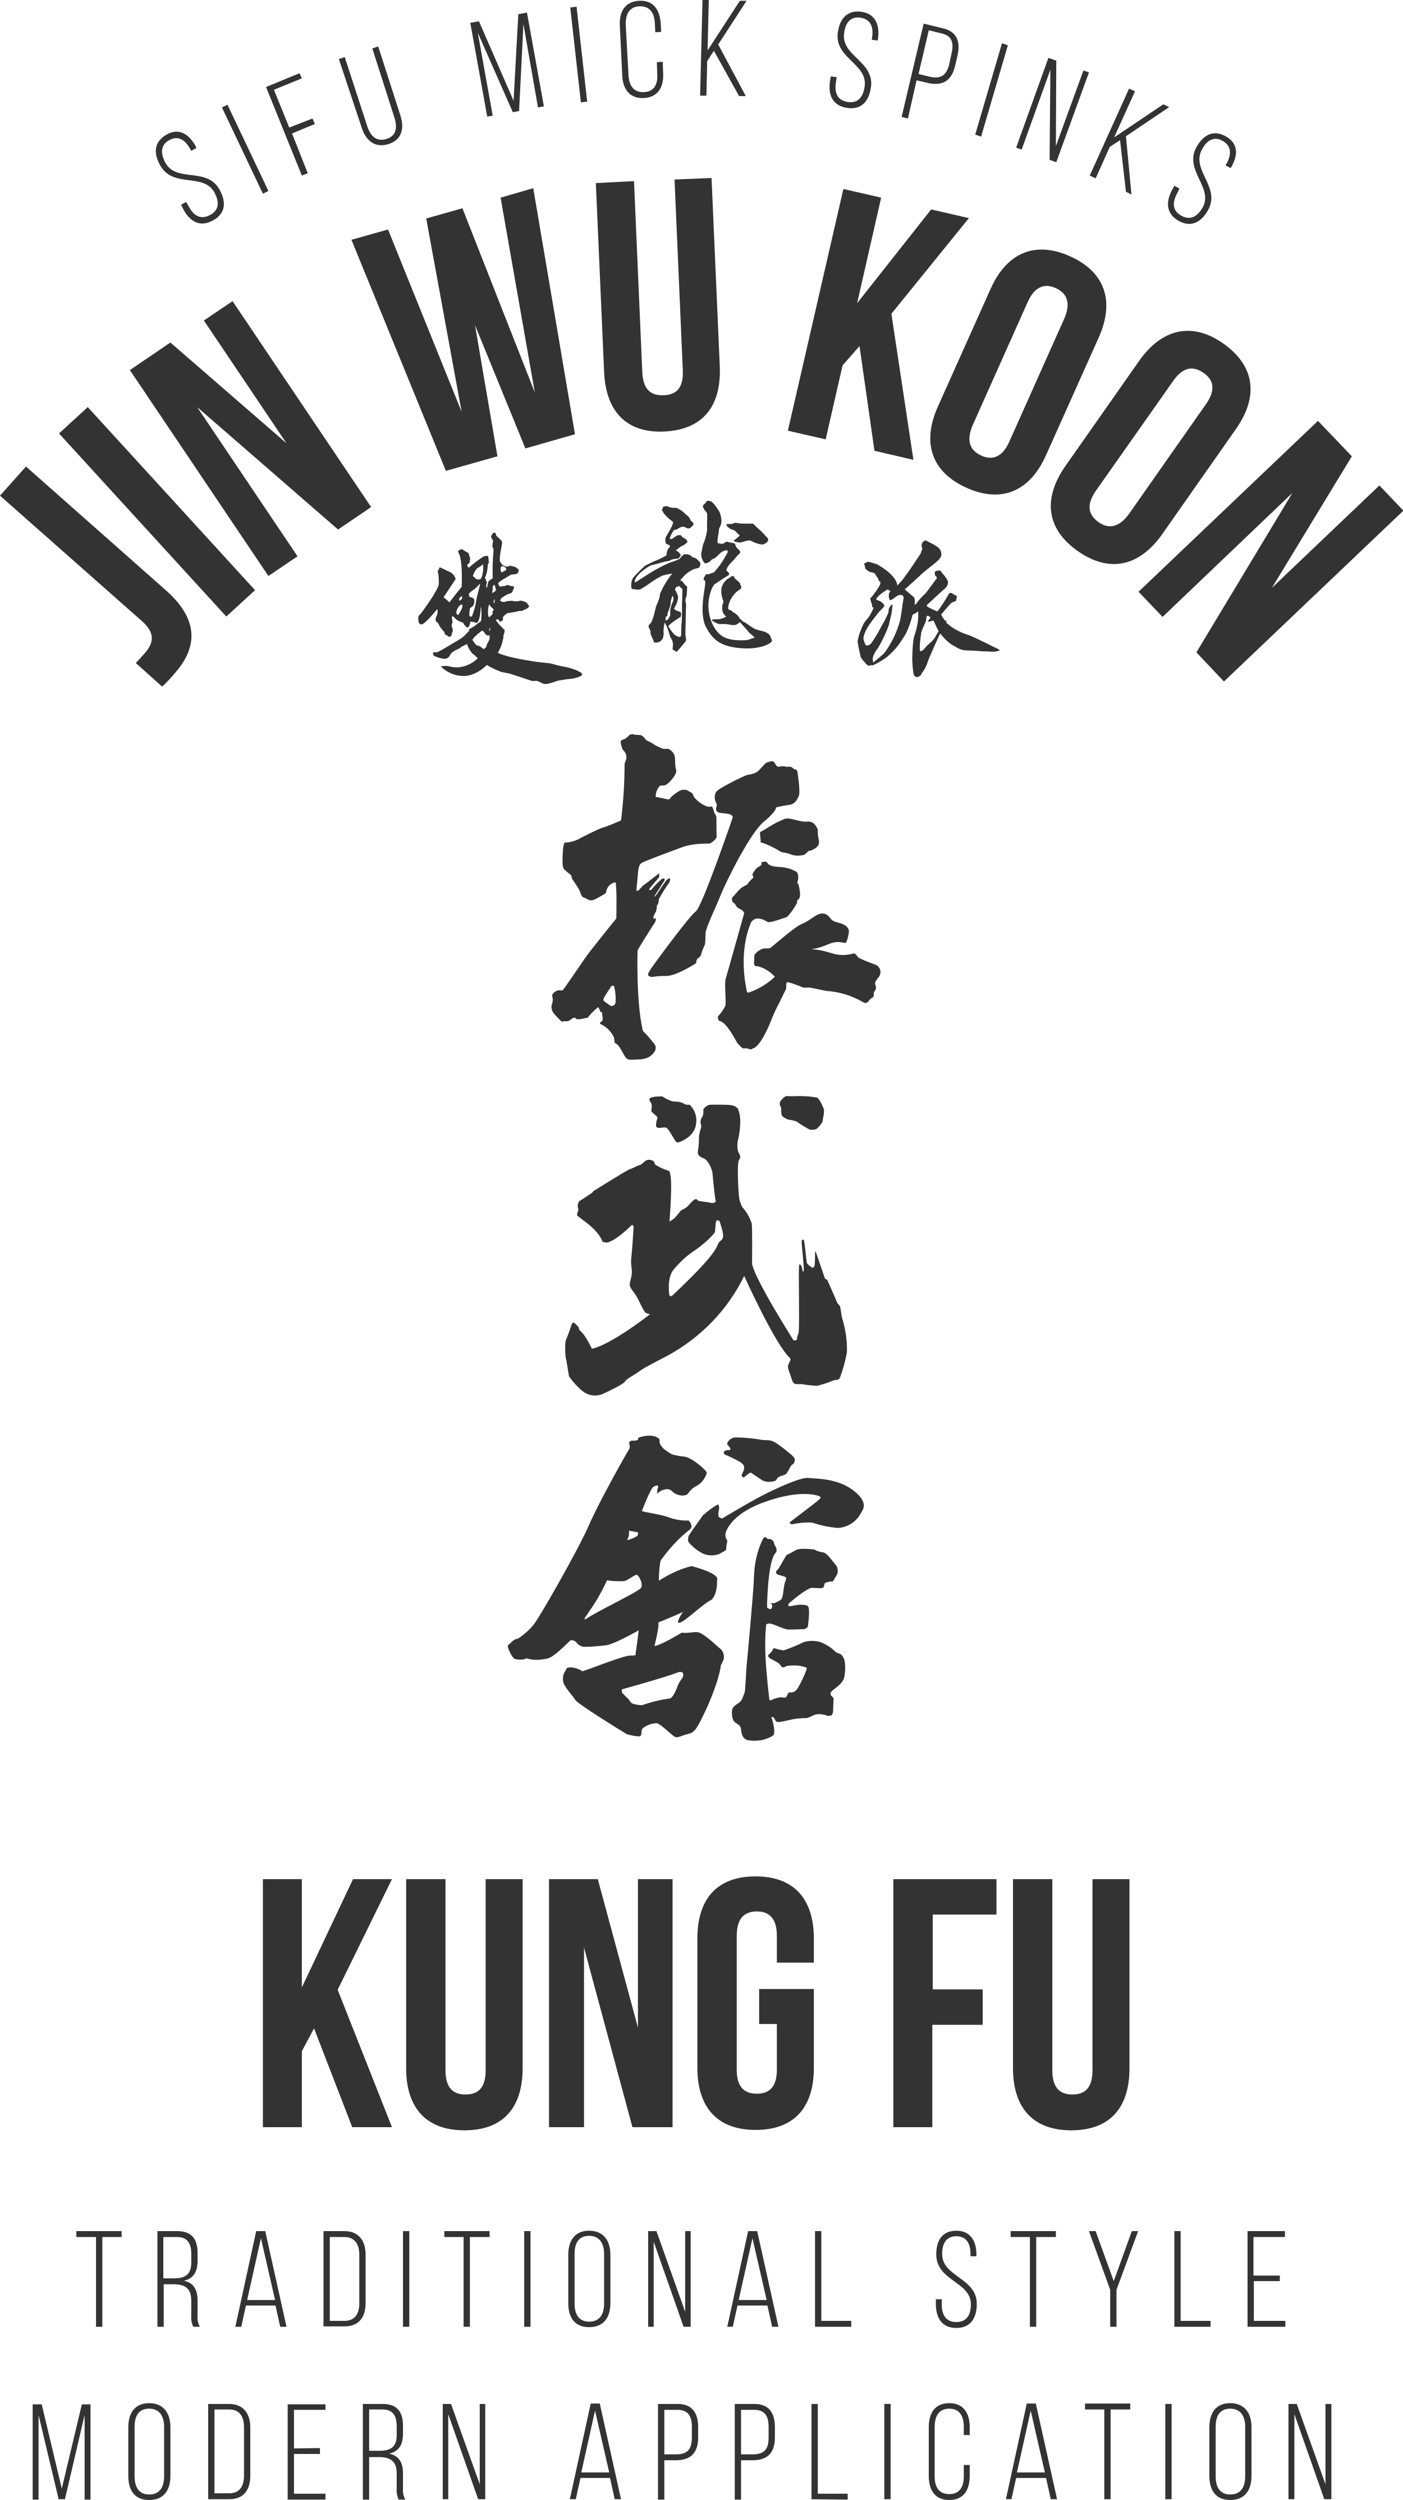<?xml version="1.0" encoding="utf-8"?>
<!-- Generator: Adobe Illustrator 23.0.4, SVG Export Plug-In . SVG Version: 6.00 Build 0)  -->
<svg version="1.1" id="Layer_1" xmlns="http://www.w3.org/2000/svg" xmlns:xlink="http://www.w3.org/1999/xlink" x="0px" y="0px"
	 viewBox="0 0 356.5 635" style="enable-background:new 0 0 356.5 635;" xml:space="preserve">
<style type="text/css">
	.st0{fill:#333333;}
</style>
<title>MS-t-shirt-back</title>
<g>
	<g id="FINAL_3">
		<path class="st0" d="M79.8,515.2l-3.1,5.8v19.3h-9.9v-63h9.9v27.5l13-27.5h9.9l-13.8,28.1l13.8,34.9H89.5L79.8,515.2z"/>
		<path class="st0" d="M113.2,477.3v48.6c0,4.5,2,6.1,5.1,6.1s5.1-1.6,5.1-6.1v-48.6h9.4v48c0,10.1-5,15.8-14.8,15.8
			s-14.8-5.8-14.8-15.8v-48L113.2,477.3z"/>
		<path class="st0" d="M148.4,494.7v45.6h-8.9v-63h12.4l10.2,37.7v-37.7h8.8v63h-10.2L148.4,494.7z"/>
		<path class="st0" d="M192.9,505.2h13.9v20c0,10.1-5,15.8-14.8,15.8s-14.8-5.8-14.8-15.8v-32.8c0-10.1,5-15.8,14.8-15.8
			s14.8,5.8,14.8,15.8v6.1h-9.4v-6.8c0-4.5-2-6.2-5.1-6.2s-5.1,1.7-5.1,6.2v34c0,4.5,2,6.1,5.1,6.1s5.1-1.6,5.1-6.1v-11.6h-4.5
			V505.2z"/>
		<path class="st0" d="M236.9,505.3h12.8v9h-12.8v26H227v-63h26.2v9h-16.2V505.3z"/>
		<path class="st0" d="M267.4,477.3v48.6c0,4.5,2,6.1,5.1,6.1s5.1-1.6,5.1-6.1v-48.6h9.4v48c0,10.1-5,15.8-14.8,15.8
			s-14.8-5.8-14.8-15.8v-48L267.4,477.3z"/>
		<path class="st0" d="M34.5,168.4c0.8-0.8,1.6-1.7,2.3-2.5c2.1-2.4,2.9-5-0.8-8.2L0,125.9l6.6-7.4L42,149.8
			c9.5,8.3,7.4,15.5,2.5,21.1c-1,1.2-2.1,2.4-3.3,3.5L34.5,168.4z"/>
		<path class="st0" d="M15,110.1l7.3-6.7l42.5,46.5l-7.3,6.7L15,110.1z"/>
		<path class="st0" d="M50.1,103.4l25.5,37.9l-7.4,5L33,94l10.3-7l29.5,25.6l-21-31.2l7.3-4.9l35.2,52.3l-8.4,5.7L50.1,103.4z"/>
		<path class="st0" d="M120.7,82.6l5.7,33.3l-13.1,3.7l-24-58.7l9.3-2.6l18.7,46.3l-9-49.1l9.2-2.6l18.4,46.8l-8.7-49.5l8.3-2.4
			l10.6,62.5l-12.6,3.6L120.7,82.6z"/>
		<path class="st0" d="M161.1,46l2.1,48.5c0.2,4.5,2.2,6,5.4,5.9s5.1-1.8,4.9-6.3l-2.1-48.5l9.4-0.4l2.1,47.9
			c0.4,10.1-4.3,16-14,16.5s-15-5.1-15.4-15.2l-2.1-47.9L161.1,46z"/>
		<path class="st0" d="M218.4,87.9l-4.3,4.9l-4.3,18.8l-9.6-2.2l14.1-61.4l9.6,2.2L217.8,77l18.8-23.8l9.6,2.2l-19.7,24.3l5.6,37.1
			l-9.9-2.3L218.4,87.9z"/>
		<path class="st0" d="M251.7,73.4c4.1-9.2,11.3-12.3,20.2-8.3s11.4,11.4,7.3,20.6l-13.4,29.9c-4.1,9.2-11.3,12.3-20.2,8.3
			s-11.4-11.4-7.3-20.6L251.7,73.4z M247.2,107.9c-1.8,4.1-0.7,6.5,2.1,7.8s5.4,0.5,7.2-3.6l13.9-31.1c1.8-4.1,0.7-6.5-2.1-7.8
			s-5.4-0.5-7.2,3.6L247.2,107.9z"/>
		<path class="st0" d="M289.5,91.6c5.8-8.2,13.5-9.9,21.4-4.3s9,13.3,3.2,21.6l-18.8,26.8c-5.8,8.2-13.4,9.9-21.4,4.3
			s-9-13.3-3.2-21.6L289.5,91.6z M278.5,124.6c-2.6,3.7-1.9,6.2,0.6,8s5.2,1.5,7.8-2.1l19.5-27.8c2.6-3.7,2-6.2-0.6-8
			s-5.2-1.6-7.8,2.2L278.5,124.6z"/>
		<path class="st0" d="M328.4,125.2l-33,31.5l-6.1-6.4l45.6-43.4l8.6,9l-20.3,33.4l27.3-26l6.1,6.4l-45.6,43.4l-7-7.4L328.4,125.2z"
			/>
		<path class="st0" d="M193.1,211.6c0.1-0.4,0.1-0.3,0.7-0.6s2.8-1.8,4-2.3s1.6-0.9,2.6-0.8s3.4,0.9,4.4,0.8s2.1-0.1,3,2
			c0,0.8,0,1.6,0.2,2.4c0.3,1.1,0.2,2.1-2.1,3c0,0-0.1-0.2-0.6,0.2s-0.6,0.8-1.3,0.9c-1,0.2-2.1,0.2-3.1-0.2
			c-1.2-0.5-1.9-0.4-2.4-0.6c-0.4-0.2-0.8-0.5-1.2-0.7c-1.1-0.6-2.3-1.2-3.5-1.6c-0.8-0.1-0.5-0.4-0.5-0.4L193.1,211.6z"/>
		<path class="st0" d="M155.4,250.4c0,0-1.9,2.8-2,3.2c-0.1,0.2-0.1,0.5,0.1,0.7c0.5,0.4,1.1,0.8,1.7,1.2c0.5,0.1,1-0.2,1.2-0.7
			c0.1-1.4,0-2.8-0.3-4.1c0,0-0.1-0.3-0.2-0.3C155.8,250.4,155.6,250.4,155.4,250.4 M168,190c0,0,0.2,0.3,1.8,0.2
			c0.7,0.3,1.3,0.9,1.6,1.7c0.3,1.2,0,2.5,0.4,3.6s-1.9,3.6-2.7,3.9s-1.3-0.1-1.6,0.4c-0.6,0.7-0.9,1.7-0.9,2.6c0,0,2.1,0.4,2.9,0.6
			s0.6-0.2,1.3-0.8s2-1.6,2.8-1.6s0.9,0,1.3,0.3c0.4,0.2,0.7,0.4,1,0.6c0.3,0.3,0,0.2,0.5,1c0.8,1,1.9,1.8,3.1,2.3
			c1.1,0.3,1.1-0.1,1.4,0.1s0.4,1,0.6,1.5s0.4,0.5,0.5,1s0,4.3,0.1,5s-1.3,1.6-1.6,1.8s-3.9-0.2-7.2,1s-9.9,3.7-10.1,3.9
			s-0.9,0.1-1.1,2.7s-0.4,4.1-0.4,4.3s0.3,0.2,0.5,0.1s1.1-1.3,1.5-1.5s3.5-2.7,3.8-2.9c0,0.3,0,0.6,0,0.9c-0.1,0.3-2.3,2.7-2.5,3.1
			s0.3,0.3,0.5,0.2c0.8-1,1.6-1.8,2.6-2.7c0.8-0.4,0.8,0,0.8,0.2s-2.1,3.2-2.5,4c0,0-0.1,0.4,0.1,0.2s2.6-4,3-4.3s0.8-0.3,0.8-0.3
			c0,0.4-0.1,0.7-0.2,1c-1,1.4-1.9,2.8-2.7,4.3c-0.1,0.6,0.1,0.8-0.5,1.7c0,0.5-0.1,1-0.2,1.4c-0.3,0.5-0.6,1-0.7,1.6
			c-0.1,0.4,0.4,0.2,0.6,0.1c0.1,0.4,0,0.9-0.3,1.3c-0.4,0.5-4.2,6.6-4.3,6.9c0,0-0.4,12.9,1.3,20.2c0,0,0,0.3,0.5,0.7
			c0.9,0.9,1.7,1.9,2.5,2.9c0.4,0.5,0.4,1.2,0.1,1.8c-0.3,0.4-1.1,2-4.1,2.1s-2.9,0.4-4.1-1.8s-1.5-2.1-2-2.4c0,0-0.1-0.9-0.2-1.4
			c-0.7-1.5-1.9-2.7-3.4-3.4c0,0-0.5-0.2,0.2-0.6s0.1-1.9,0.2-2.2s-0.3-0.1-0.5-0.4c-0.1-0.4-0.3-0.8-0.5-1.1
			c-1,0.8-1.8,1.6-2.6,2.6c0,0,0,0.2-0.7,0.2c-0.7,0.2-1.3,0.3-2,0.3c-0.5-0.1-0.3-0.4-0.8-0.4s-1.2,1-2,0.9s-1.1,0.3-1.4-0.1
			c-0.7-0.7-1.4-1.4-2-2.2c-0.4-0.7-0.5-1.5-0.2-2.2c0.2-0.6,0.2-1.3,0-1.9c-0.1-0.6,0.8-1.2,1.3-1.4s1.1,0.1,1.4-0.1
			s5.4-7.9,6.8-9.7s6.6-8.3,6.8-8.5c0,0,0.2-7.7-0.2-9.2c-1.3,0.2-2.3,1.3-2.4,2.6c0,0-0.1,0.2-0.6,0.5s-1.9,1.1-2.4,1.3
			c-0.6,0.3-1.2,0.2-1.8-0.1c-0.7-0.5-1.1-0.4-1.3-0.7c-0.3-0.4-0.4-0.9-0.6-1.4c-0.1-0.4-1.6-2.6-1.9-3c-0.1-0.3-0.2-0.6-0.2-0.9
			c-0.1-0.2-1.5-1.1-2-1.8s-0.2-5.4,0.1-6.3c0.1-0.2,0.1-0.2,0.3-0.3c1.1,0,2.1-0.3,3.1-0.7c1.1-0.6,5.6-2.9,6.5-3.1
			s4.6-1.8,4.6-1.8c0.6-4.8,0.9-9.6,0.9-14.4c0,0,0.2-0.6,0.4-1.1c0.2-0.9-0.1-1.8-0.8-2.4c-0.3-0.6-0.5-1.3-0.6-2
			c0-0.6,0.8-0.7,1.1-0.8c0.4-0.3,0.8-0.6,1.1-1c0.4-0.2,0.8-0.3,1.3-0.1c0.3,0.1,1.4,0,1.8,0.2c0.5,0.3,0.9,0.8,1.2,1.2
			c0,0,1.8,0.9,2,1.1C166.6,189.4,167.3,189.7,168,190"/>
		<path class="st0" d="M197.2,205.1c0,0,0.2,0.9-3.2,3.7s-9.6,15.3-10.9,18.6s-3.7,8.1-3.8,9.5s0,2.7-0.3,3.3
			c-0.4,0.8-0.7,1.6-0.9,2.4c-0.2,0.6-0.7,0.6-1,1.1s0.1,0.8-0.6,1.2s-4.8,3-7.3,3c-1,0-2.1,0-3.1,0.2c-0.9,0.1-1.2-0.1-1.4-0.4
			s0.5-1.4,1.3-2.5s9.2-12.6,10.8-13.7s9.4-23.9,9.4-23.9s0.1-0.2-0.4-0.6s-2.5-0.4-3.1-0.6c-0.6-0.2-0.9-0.7-0.7-1.3c0,0,0,0,0,0
			c0.2-0.6,0.2-0.8-0.1-1.3c-0.4-0.9-0.4-1.9,0.1-2.7c0.6-0.9,7.1-4.1,8-4.3c0.8-0.1,1.6-0.3,2.3-0.7c0.7-0.4,2.1-2.3,2.5-2.4
			s1.4-0.6,1.8-0.2s0.6,1.1,1,1.2s0.2,0.1,0.6,0c0.4-0.1,0.9-0.1,1.4,0c0.4,0.2,1-0.1,1.4,0.1s0.3,0.2,0.7,0.5
			c0.3,0.2,0.8,0.1,0.9,0.6s0.8,5.2,0.4,6.2s-1,2.1-2.3,2.3S197.3,205,197.2,205.1"/>
		<path class="st0" d="M188.7,231.3c0,0-0.8-0.5-1.2-0.7s-0.7-1.2-1.1-1.3s-0.6-1.2-0.2-1.5s1.5-1.8,2.2-2.3s1.2-0.6,1.5-0.9
			c0.4-0.6,0.9-1.1,1.4-1.6c0.3-0.1,0-0.5-0.1-0.7s0.4-1.1,1-1.7s1.4-0.7,1.3-1.2s0.2-0.5,0.6-0.5s0.6-0.2,0.9,0.3s1.1,0.9,2.8,1
			c1,0,2,0.2,3,0.5c0.7,0.3,1.6,0.6,1.8,1c0.3,0.6,0.3,1.4,0.1,2.1c-0.3,0.7,0.1,0.3,0.3,1.3s0.6,2.7-0.1,3.3s-0.2,0.6-0.4,1
			s-2,3.4-2.8,3.6c-1.1,0.4-2.3,0.8-3.5,1.1c-1,0.1-0.7,0.3-1.5-0.1c-0.7-0.5-1.6-0.7-2.5-0.7c-0.8,0.2-1.4,0.8-1.6,1.6
			c-0.2,0.5-3,7-0.8,17c0,0,0.1,0.3,0.5,0.2c2.5-0.9,4.7-2.2,6.6-4c-1.2-1.3-2.7-2.3-4.5-2.7c0,0-0.9,0.3-0.8-1s0-1.8,0.3-2.1
			c0.5-0.6,1.1-1,1.8-1.3c0.6-0.2,1.6,0,2-0.2s6.2-5.4,8-6.1s3.5-2.3,4.4-2.5c0.9-0.4,2-0.1,2.6,0.7c0.9,1.1,1,1.1,2.8,1.6
			s2.1,1.5,2.2,1.8s-0.4,3.1-0.9,3.2s-1.7-0.8-4.5,0.4c-1.3,0.6-2.7,1-4.1,1.2c1.8,0.1,3.6,0.5,5.4,1.1c1.7,0.5,3.5,0.5,5.2,0
			c0.6-0.1,0.9,0.5,1.2,0.9s3.5,1.6,4.4,1.9c1,0.4,1.6,1.5,1.2,2.6c-0.1,0.3-0.3,0.6-0.5,0.8c-1.3,1.6-0.5,1.4-0.5,2.7
			c-0.1,0.2-0.2,0.5-0.4,0.7c-0.3,0.4-0.1,0.5-0.2,1.1s-0.4,0.4-0.9,0.9s-0.3,0.6-0.6,0.7s-0.4,0.5-1.1,0.1
			c-2.9-1.7-6.1-2.7-9.4-2.9c0,0-2.9-0.6-3.9-0.8s-1.3,0.1-2.1-0.1c-1.2-0.5-2.3-0.9-3.6-1.3c-0.7,0-0.5,0.1-0.6,0.4
			s0.1,1.1-0.2,1.6s-1.6,3.3-2,4s-1.4,3-1.7,3.8c0,0-2.5,6.5-4.6,7c-0.2,0.2-0.5,0.3-0.8,0.2c-0.5-0.2-1-0.3-1.5-0.2
			c-0.4,0.1-1.4-1.1-1.6-1.3s-2.8-5.6-4.7-5.7c0,0-0.5-0.9-0.2-1.2c0.7-0.8,1.3-1.6,1.8-2.6c0.3-0.9-0.3-5.6,0.1-6.9
			s4.6-16.3,4.6-16.3c0-0.1,0.1-0.3,0.1-0.4C188.8,231.4,188.8,231.4,188.7,231.3"/>
		<path class="st0" d="M165,279.3c0,0-0.3-0.8,2.7-0.8c0.3-0.1,0.5,0,0.8,0.1c0.7,0.5,1.4,0.8,2.2,1.1c1,0.2,1.3,0,2.3,0.3
			s0.9,0.6,1.7,0.6s0.6,0,0.9,0.4c1,1.1,1.5,2.7,1.3,4.2c-0.2,2.8-2.5,4.1-3.8,4.7s-1.3,0.1-1.6-0.3s-1.6-2.8-2.1-3.1s-1.4,0-2,0
			c-0.3,0-0.7-0.2-0.7-0.6c0-0.1,0-0.2,0-0.2c0-0.4,0.1-0.9,0.2-1.3c0.2-0.3,0.2-0.5,0-0.8s-1.4-1.1-1.4-1.4s0.3-1.6-0.1-2.1
			C165.2,279.9,165.1,279.6,165,279.3"/>
		<path class="st0" d="M198.5,281.4c0,0.6,0,1.2,0.1,1.8c0.2,0.5,1.3,1.1,1.8,1.2c0.7,0.1,1.4,0.2,2.1,0.5c1,0.8,2.1,1.4,3.2,2
			c0.6,0.1,1.1,0.1,1.7-0.1c0.6-0.5,1.2-1.1,1.6-1.9c0-0.3,0.6-2.7,0.3-3.3s-1-2.5-1.7-2.8c-1.5-0.3-3-0.4-4.6-0.4
			c-0.8,0-2.4,0.1-3,0s-1.6,1.1-1.8,1.5c-0.1,0.4-0.1,0.8,0.1,1.1L198.5,281.4"/>
		<path class="st0" d="M182.3,309.9c-0.2,0.1-0.3,0.3-0.4,0.5c-0.1,0.4-0.1,2.2-0.3,2.7c-1.4,1.7-3.1,3.1-4.9,4.4
			c-2.2,1.4-4.1,3.2-5.7,5.2c-1.5,2-1,6-0.9,6.3s0.6,0.2,0.6,0.2c11.2-10.5,11.3-12.3,11.8-13.3s0.9-0.6,1.2-1.6s-0.9-4.2-0.9-4.2
			L182.3,309.9z M171.3,309.5c0.6-0.6,1.1-1.3,1.6-1.9c0.3-0.3,1.1-0.6,1.6-1s1.6-1.9,2.2-2s0.3,0.2,0.8,0.4s2.5,0.3,3,0.5
			c0.4,0.1,0.8,0.1,1.1-0.1c0.4-0.2,0.3,0.1,0.1-1.2s-0.7-6.6-0.7-6.6c-1.1-3.5-2.3-3.3-2.9-3.7s-0.8-0.8-0.8-1.3
			c0.2-1.1,0.3-2.2,0.3-3.4c0-0.9,0.2-1.8,0.5-2.6c0.2-0.7,0-0.7-0.1-1.5c0-0.6,0.2-1.1,0.5-1.5c0.2-0.5,0.3-1.1,0.2-1.6
			c0-0.6,1.2-1.4,1.7-1.4s5.1-0.1,5.8,0.2c0.5,0.1,0.9,0.4,1.3,0.8c0.4,1,0.6,2.1,0.6,3.2c0,1.6-0.2,3.3-0.6,4.9
			c-0.2,1-0.2,2,0.1,2.9c0.3,0.6,0.8,1.3,0.2,2s-0.2,8,0,9.5c0.1,0.9,0.4,1.7,0.8,2.5c1.1,1.2,1.9,2.6,2.4,4.1
			c0.2,1,0.1,10.3,0.1,10.3c0.7,4,10.4,19.2,10.5,19.4s0.9-0.1,0.9-0.1c0-0.6,0.2-1.2,0.4-1.7c0.3-0.6,0-15.1,0.1-16
			s-0.1-1.5,0.3-1.4s0.6,1.4,0.6,1.4s0.1,0.8,0.3,0.2s-0.6-7.1-0.5-7.6s0.5-0.4,0.6-0.1s0.7,5.5,0.7,5.7c0.4,0.5,0.9,0.9,1.4,1.2
			c0.4,0.1,0.4-0.3,0.6-0.6c0.1-1,0.1-2,0.1-3.1c0-0.3,0.1-0.6,0.2-0.3s2.2,6.4,2.3,6.7s0.5,0.1,0.7,0.6s2.1,4.7,2.3,5.3
			s0.8,0.9,0.9,1.4s0.4,2.5,0.4,2.5c0.9,2.9,1.4,5.9,1.3,9c-0.4,2.2-1,4.4-1.8,6.5c-0.3,0.6-1.2,0.5-1.6,0.6c-1.3,0.6-2.7,1-4.1,1.4
			c-0.8,0-3.4-0.3-3.8-0.4s-1.6,0.1-2.1-0.2s-0.8-1.7-1-2.3c-0.3-0.6-0.5-1.3-0.6-2c0.1-0.5,0.3-1,0.6-1.5c0.1-0.2,0.1-0.5-0.1-0.7
			c-3.7-3.3-11.6-20.8-11.6-20.8c-4.2,8.6-11,15.6-19.4,20.2c-1.1,0.6-6.1,3.1-7.1,3.9s-3.4,2-3.8,2.7s-3.8,2.3-5.1,2.9
			c-1.4,0.8-3.1,0.9-4.6,0.2c-1.9-0.8-4.4-4.2-4.5-4.4s-0.6-3.9-0.8-4.5s-0.3-4.2,0-4.7c0.5-1.3,1-2.5,1.4-3.9
			c0.1-0.2,0.4-0.8,0.7-0.5s1.2,1,1.2,1.4c0,0.2,0.1,0.4,0.3,0.6c1.4,1.1,3,4.6,3,4.6c5-1.1,14.8-8.8,14.8-8.8
			c-0.4,0-0.8-0.2-1.2-0.4c-0.5-0.4-1.8-3.4-2.3-4.2s-1.3-1.7-1.6-2.4s0.2-1.6,0.4-3s-0.3-2.6-0.1-4.2s0.6-7.7,0.6-8
			c0-0.2-0.2-0.4-0.4-0.5c-4,3.9-5.4,4.1-5.9,4.4s-1.6-0.1-1.6-0.1c-1.3-3.6-6.5-6.3-6.5-6.8s0.5-1.1,0.3-1.7
			c-0.2-0.6-0.1-1.3,0.3-1.8c0.4-0.2,2.9-1.9,3.2-2.1s0.2-0.4,0.6-0.6s8.1-5.1,9-5.4s2.1-1,2.6-1.1s1.2-1,1.7-1.2
			c0.6-0.2,1.2-0.1,1.7,0.2c0.4,0.3,0.2,0.6,0.6,1c1,0.6,2,1.1,3.1,1.4c0.6,0.2,0.5,0.6,0.5,0.6c0.8,1.9-0.1,12.4-0.1,12.4
			S170.6,310,171.3,309.5"/>
		<path class="st0" d="M158.1,430c0.4,0.4,0.8,0.8,1.2,1.2c0.9,0.8,0.7,1.1,1.4,1.5c0.8,0.3,1.7,0.4,2.5,0.4
			c2.3-0.8,4.7-1.4,7.1-1.7c1-0.5,1.9-3.2,1.9-3.2c0.3-0.7,0.7-1.4,1.2-2c0.8-1.9-0.9-1.5-0.9-1.5c-3.6,1.4-14.5,4.4-14.5,4.4
			C158,429.3,158,429.7,158.1,430 M152.3,405.2c-0.8,1.6-3.2,5-3.6,5.6s0.1,0.5,0.1,0.5c2.2-1.7,13.5-7,14.1-8s-0.6-3.2-1.1-3.3
			s-2.2,1.4-3.2,1.6c-1.5,0.1-2.9,0-4.4-0.2C154.3,401.4,153.2,403.6,152.3,405.2 M159.8,389.9c-0.1,0.5-0.2,0.9-0.5,1.3
			c0.9-0.2,1.7-0.5,2.5-1c0.3-0.2,0.4-0.6,0.3-1c-0.5-0.1-2.3-0.4-2.3-0.4C159.9,389.2,159.8,389.5,159.8,389.9 M169.6,368.7
			l1.1,0.7c1.1,0.3,2.2,0.5,3.3,0.6c1.9,0.3,5.6,3.5,5.6,4.1c-0.4,1.3-1.2,2.5-2.4,3.2c-1,0.5-1.8,1.2-2.4,2.1
			c-0.5,0.6-1.9,0.6-3,0.1s-1.3-1.5-2.7-1.2c-0.8,0.1-1.5,0.5-2.1,1.1c0-0.6,0-1.1,0.2-1.6c0.2-0.6-0.3-0.6-1.1-0.2s-3,6.2-3,6.2
			c1,0.4,4.8,0.8,7.1,1.7c1.5,0.5,3.2,0.8,4.8,0.7c1.6,1.8,0,2.5,0,2.5c-2.7,2.2-5,4.7-7,7.5c-0.5,0.6-0.6,5.3-0.6,5.3
			c5.1-3.2,8.4-3.7,8.4-3.7c7.7,2.1,6.4,3.5,6.4,3.5c0.1,4.1-1.5,5.1-1.5,5.1c-1.5,0.6-5.7,4.5-7.2,5.4s-1.2,0-1.2,0
			c0.3-0.9,0.7-1.7,1.3-2.4c-0.9,0.5-6.3,2.7-6.3,2.7c0.3,0.8-1,6-1,6c1.9-0.3,6.9-3.4,6.9-3.4c2,0.2,2.9-0.3,4.2-0.1s4.5,3.2,5.4,4
			c0.9,0.6,1.3,1.7,1.1,2.8c-0.2,0.5-0.4,1.1-0.7,1.5c-0.8,5.8-5.6,15.5-6.6,16.5s-0.9,0.7-2.7,1.3s-2,0.8-2.8,0.2s-3.4-3.1-4.2-3.2
			c-1.2,0-2.4,0.4-3.5,1.2c-0.7,0.6-0.1,1.9-0.8,2.1s-3.3-0.5-3.3-0.5c-2-1.2-12.5-7.7-13.1-8.7s-2.6-3.1-3-4.3
			c-0.3-1-0.2-2.1,0.4-3c0.5-0.8,0.1-0.9,1.5-1c1,0.1,2,0.4,2.9,1c2.1-0.6,10.6-4.1,12.3-4s1.2-0.5,1.2-0.5c0.2-1,0.8-5.9,0.8-5.9
			c-1.4,0.8-6.5,3.6-8.3,3.8c-1.8,0.2-3.6,0.4-5.4,0.4c-0.9,0-1.7-0.5-2.2-1.2c-0.4-0.4-0.9-0.5-1.4-0.5c-5.5,5.4-5.6,4.5-7.2,4.9
			c-1.4,0.2-2.8,0.1-4.1-0.3c-0.5,0.5-2.4,0.4-3,0.1s-2-3.1-1.6-3.4s1.4-1.5,2.1-1.6s0,0,0.6-0.2c1.3-0.9,2.6-2,3.6-3.2
			c1.3-1.3,11.6-19.4,14.2-25.4s9.6-18.4,10.2-19.3s-0.2-1.5,0.2-2s1.1-0.1,1.9-0.4s-0.8-0.5,1.7-1s3.7,0.4,3.9,0.7
			s-0.1,0.8,0.4,1.6c0.3,0.4,0.6,0.8,1,1.1L169.6,368.7z"/>
		<path class="st0" d="M190.7,374c-0.6,0.4-1.2,0.8-1.7,1.3c0,0-0.7-0.2-0.5-0.8c0.3-0.5,0.5-1,0.6-1.6c0-0.6-0.1-0.8-0.8-1.4
			c-1.3-0.8-2.6-1.4-4-2c-0.5-0.2-0.5-0.8-0.1-1c0.6-0.3,0.9-0.1,1.2-0.2s0.2-0.4,0-0.7s-0.8-0.8-0.6-1.1c0.4-0.8,1.1-1.3,2-1.4
			c2,0,4.1,0.2,6.1,0.5c0.7,0.2,1.4,0.2,2.1,0.2c0.8,0,1.6,0.3,2.3,0.8c1.4,0.9,2.7,2,4,3.1c0.4,0.5,0.8,0.7,0.6,1.4s0,0.5-0.6,0.9
			s-1.1,2.3-1.9,2.6s-0.9,0.2-1.6,0.6s-0.1,0.9-1.5,1.1c-1,0.2-2.1,0.1-2.9-0.5L190.7,374"/>
		<path class="st0" d="M194.9,408.3c0,0,0.1-11.8,2.2-13.9c0.2-0.3,0.3-0.6,0.2-0.9c0-0.6-0.6-1-0.6-1.5c-0.1-0.6-0.6-1.1-1.3-1.1
			c-0.7,0-0.4-0.2-0.8-0.4s-0.5,0.1-0.8,0.5c-1.4,2.9-2.1,6.1-2.2,9.3c-0.2,5.1-1.8,22-1.9,22.9s-0.3,6.3-0.5,6.7s-0.5,1.9-1.3,2.5
			s-1.8,1-1.9,2.1s0.1,2.5,0.8,3s1.4,0.7,1.5,1.8s0.4,2.4,1.7,2.7c1.2,0.2,2.3,0.2,3.5,0c1-0.2,3-0.9,3.2-1.6
			c0.1-1.1-0.1-2.3-0.4-3.3c-0.1-0.5-0.4-0.9-0.2-1s0.6,0.2,0.8,0.6s0.2,0.7,0.9,0.7s2.7-0.5,3.6-0.7c1.1-0.2,2.2-0.3,3.4-0.3
			c0.7,0,1.6-0.7,2.4-0.9c0.8-0.2,1.7-0.1,2.5,0.1c0.5,0.3,1.2,0.3,1.7,0c0.2-0.4,0.3-0.8,0.3-1.2c0-0.6,0.1-2.3,0.1-2.8
			s-0.1-0.4-0.4-0.7s-0.6-0.7-0.1-1.3s2.8-1.8,3.2-3.5s0.3-4.2-0.1-4.9s-0.5-1-1.4-1.3c0,0-0.3,0.1-1.2-0.8c-1-0.9-2.2-1.6-3.6-2.1
			c-1.3-0.3-2.7-0.3-4,0.1c-1.6,0.8-3.3,1.5-5.1,2.1c-0.7-0.1-1.5-0.3-2.2-0.5c-0.7-0.1-0.4,0.2-0.6,0.5c-0.3,0.4-0.5,0.7-0.9,1
			c-0.4,0.4-0.2,0.5,0,0.8s2.1,1.1,2.6,1.6s0.5,0.9,1,0.9s0.5-0.3,1.2-0.4c1-0.1,2-0.1,3,0c0.6,0.2,1.7,0.3,1.8,0.6s-2,5.2-2.9,5.8
			s-1.2,0.3-1.6,0.4s-0.4,0.8-0.7,1.1s-0.7,0.2-1.4,0.1c-0.9,0.1-1.8,0.4-2.6,0.8l-0.3-0.1c0,0-0.8-6.6-1-11.2
			c-0.1-2.7-0.1-5.3,0.2-8c0.3-0.2,0.7-0.3,1.1-0.2c0.7,0.1,3.1,1.3,4.4,1.5c1.2,0,2.4,0,3.6-0.1c0.3,0.1,0.7,0,1-0.2
			c0.3-0.2,0.5-0.3,0.5-0.6s0.2-1.5,0.2-1.9c0.1-0.9,0.1-1.8,0-2.7c-0.2-0.4-0.2-0.6-0.8-0.7c-0.5-0.1-1-0.1-1.5-0.1
			c-0.6,0-2.3,0.4-2.8,0.4c0,0-0.2-0.6,0.1-0.8s3.9-3.4,5.7-3.9c0,0,1.6,0.1,2.3,0.1s0.9-0.4,0.9-0.6s0.2-0.7,0.2-0.7
			c0.4-0.2,0.9-0.3,1.3-0.4c0.5-0.1,0.6,0.3,0.9-0.3c0.3-0.5,0.6-1,0.9-1.5c0.3-0.8,0.2-1.8-0.4-2.5c-0.7-0.7-2.1-3-3.2-3.1
			c-0.7-0.1-1.5-0.3-2.1-0.7c-1.4-0.2-2.8-0.3-4.2-0.1c-0.5,0.1-2.2,1.2-2.6,1.3s-0.7,0.8-0.9,1.1s-1.4,2.6-1.8,2.9s-0.4,0.7-0.1,1
			s1.9,0.5,2.2,0.8s0.1,0.7-0.2,1.5c-0.2,0.8-0.3,1.7-0.4,2.5c-0.2,0.8-0.1,1.6-1,2s-1,0.7-2.1,0.6c-0.4,0,0,0.1,0.2,0.3
			s0.1,1-0.2,1.2S195,408.3,194.9,408.3"/>
		<path class="st0" d="M182.5,382.1c0.2,0.4,0.3,0.9,0.2,1.4c-0.2,0.6-0.2,1.1-0.1,1.7c0.1,0.3,0.9,0.5,0.9,0.5s7.6-4.6,11.5-6.5
			s8.7-4,10.4-3.8s7.5,0,11.6,3.3s2,5,1.6,5.9c-1.2,2.1-3.4,3.4-5.8,3.5c-2.1-0.2-4.2-0.6-6.2-1.3c0,0-1.5-0.4-5.6,0.4
			c0-0.2-0.2-0.3-0.4-0.4c-0.3,0,7.2-5.4,7.7-6.1c0,0,0.6-0.4-0.2-0.7s-5.4-1.7-14.6,1.8c-8.1,3.1-9.1,7.5-9.1,7.5
			c-0.2,0.7,0,1.4,0.4,2c0,0.4-0.1,0.8-0.2,1.2c-0.1,0.5,0,0.8-0.1,1.1s-1.1,0.7-1.7,1.1c-1.6,0.6-3.4,0.5-4.9-0.5
			c-1.2-0.7-2.2-1.6-3-2.6c-0.1-0.6-0.1-1.2,0.2-1.7c0.3-0.5,2.6-3.7,3.5-5C179.9,383.8,181.1,382.8,182.5,382.1"/>
		<path class="st0" d="M49.7,37.1l0.2,0.5l-1.3,0.7l-0.3-0.5c-1.2-2.2-3-3.5-5.3-2.2s-2.2,3.4-1,5.7c2.8,5.2,10.6,1,13.8,6.9
			c1.7,3.1,1.6,6-1.7,7.8s-5.8,0.3-7.5-2.8L46,52l1.3-0.7l0.7,1.2c1.2,2.3,3,3.4,5.4,2.1s2.3-3.4,1.1-5.7c-2.8-5.1-10.5-1-13.8-6.9
			c-1.8-3.2-1.5-6,1.6-7.8S48,34,49.7,37.1z"/>
		<path class="st0" d="M57.8,26.6l10.4,21.9l-1.4,0.7L56.4,27.3L57.8,26.6z"/>
		<path class="st0" d="M79.4,30.1l0.6,1.4l-5.8,2.4L78.2,44l-1.5,0.6l-9.1-22.5l8.5-3.5l0.6,1.3l-7.1,2.9l3.9,9.6L79.4,30.1z"/>
		<path class="st0" d="M93.3,32c0.8,2.5,2.3,4.1,4.9,3.3s2.8-3,2-5.5l-5.6-17.5l1.5-0.5l5.6,17.4c1.1,3.3,0.5,6.3-3,7.4
			s-5.8-1-6.8-4.2L86.1,15l1.5-0.5L93.3,32z"/>
		<path class="st0" d="M131.9,28.2l-1.6,0.3l-8.9-20.2l3.8,21.1l-1.4,0.2l-4.3-23.8l2.2-0.4l8.8,20.2l1.2-22l2.2-0.4l4.3,23.8
			l-1.5,0.3L133,6.1L131.9,28.2z"/>
		<path class="st0" d="M146.5,1.7l2.7,24.1l-1.6,0.2l-2.7-24.1L146.5,1.7z"/>
		<path class="st0" d="M167.9,6.1l0.1,2l-1.5,0.1L166.4,6c-0.1-2.6-1.2-4.5-3.9-4.4s-3.6,2.2-3.5,4.8l0.7,12.6
			c0.1,2.6,1.2,4.5,3.9,4.4s3.6-2.1,3.4-4.7l-0.1-2.9l1.5-0.1l0.1,2.8c0.2,3.5-1.2,6.2-4.9,6.4s-5.4-2.4-5.5-5.9l-0.6-12.4
			c-0.2-3.5,1.2-6.2,4.9-6.4S167.7,2.6,167.9,6.1z"/>
		<path class="st0" d="M181.4,12.9l-1.7,2.6l-0.2,8.8h-1.6L178.5,0h1.6l-0.3,12.8L188,0.2h1.7l-7.2,11.1l7,13.1h-1.7L181.4,12.9z"/>
		<path class="st0" d="M223.1,9.8l-0.1,0.5l-1.5-0.2l0.1-0.6c0.4-2.5-0.3-4.6-2.9-5s-3.9,1.3-4.2,3.9c-0.9,5.8,7.8,7.2,6.8,13.8
			c-0.5,3.5-2.4,5.8-6.1,5.2s-4.8-3.3-4.3-6.8l0.2-1.2l1.5,0.2l-0.2,1.3c-0.4,2.6,0.3,4.6,3,5s3.9-1.3,4.3-3.9
			c0.9-5.8-7.8-7.2-6.8-13.8c0.5-3.6,2.5-5.7,6-5.2S223.6,6.3,223.1,9.8z"/>
		<path class="st0" d="M239.6,7.2c3.6,0.8,4.5,3.5,3.7,6.9l-0.6,2.6c-0.9,3.7-3,5.2-6.8,4.4l-3-0.7l-2.2,9.7l-1.6-0.4L234.7,6
			L239.6,7.2z M236.3,19.5c2.7,0.6,4.2-0.3,4.9-3.2l0.6-2.8c0.6-2.6,0.1-4.4-2.5-5l-3.3-0.8l-2.6,11.1L236.3,19.5z"/>
		<path class="st0" d="M256.1,11.5l-6.8,23.2l-1.5-0.5l6.8-23.2L256.1,11.5z"/>
		<path class="st0" d="M259.6,38l-1.4-0.5l8.2-22.8l2,0.7l-0.1,21.7l7-19.2l1.4,0.5l-8.3,22.8l-1.7-0.6l0.2-22.9L259.6,38z"/>
		<path class="st0" d="M284.6,35.6l-2.6,1.7l-3.6,8l-1.5-0.7l10-22.1l1.5,0.7l-5.3,11.7l12.5-8.4l1.5,0.7l-11,7.4l1.4,14.8l-1.4-0.7
			L284.6,35.6z"/>
		<path class="st0" d="M313,42.2l-0.3,0.5l-1.3-0.7l0.3-0.5c1.2-2.2,1.3-4.4-1-5.7s-4.1-0.1-5.3,2.2c-2.8,5.2,4.8,9.5,1.6,15.3
			c-1.7,3.1-4.3,4.6-7.5,2.8s-3.3-4.8-1.7-7.8l0.6-1.1l1.3,0.7l-0.6,1.2c-1.2,2.3-1.3,4.4,1.1,5.7s4.1,0.1,5.4-2.1
			c2.8-5.1-4.8-9.4-1.6-15.3c1.8-3.2,4.3-4.5,7.4-2.8S314.7,39.1,313,42.2z"/>
		<path class="st0" d="M24.4,591v-22.8h-5v-1.5h11.5v1.5H26V591H24.4z"/>
		<path class="st0" d="M45,566.7c3.7,0,5.2,2,5.2,5.5v2.1c0,2.8-1.1,4.5-3.5,5c2.5,0.5,3.5,2.3,3.5,5v3.8c-0.1,1,0.1,2,0.6,2.9h-1.7
			c-0.4-0.9-0.6-1.9-0.5-2.9v-3.8c0-3.2-1.8-4.1-4.5-4.1h-2.5V591h-1.6v-24.3H45z M44.1,578.7c2.8,0,4.5-0.8,4.5-4v-2.3
			c0-2.6-1-4.2-3.6-4.2h-3.5v10.5L44.1,578.7z"/>
		<path class="st0" d="M62.5,585.6l-1.2,5.4h-1.5l5.3-24.3h2.3l5.4,24.3h-1.6l-1.2-5.4L62.5,585.6z M62.8,584.2h7.1l-3.6-15.7
			L62.8,584.2z"/>
		<path class="st0" d="M87.5,566.7c3.7,0,5.4,2.5,5.4,6v12.2c0,3.6-1.6,6-5.4,6h-5.3v-24.2H87.5z M87.5,589.5c2.7,0,3.8-1.8,3.8-4.5
			v-12.3c0-2.7-1.2-4.5-3.8-4.5h-3.7v21.3H87.5z"/>
		<path class="st0" d="M104,566.7V591h-1.6v-24.3H104z"/>
		<path class="st0" d="M117.8,591v-22.8h-4.9v-1.5h11.5v1.5h-5V591H117.8z"/>
		<path class="st0" d="M134.8,566.7V591h-1.6v-24.3H134.8z"/>
		<path class="st0" d="M144.4,572.7c0-3.5,1.6-6.1,5.3-6.1s5.4,2.6,5.4,6.1V585c0,3.5-1.6,6.1-5.4,6.1s-5.3-2.6-5.3-6.1V572.7z
			 M146,585.1c0,2.6,1,4.6,3.7,4.6s3.8-1.9,3.8-4.6v-12.6c0-2.6-1.1-4.6-3.8-4.6s-3.7,1.9-3.7,4.6V585.1z"/>
		<path class="st0" d="M166.1,591h-1.4v-24.3h2.1l7.3,20.5v-20.5h1.4V591h-1.8l-7.6-21.6L166.1,591z"/>
		<path class="st0" d="M187.4,585.6l-1.2,5.4h-1.4l5.3-24.3h2.3l5.4,24.3h-1.6l-1.2-5.4H187.4z M187.7,584.2h7.1l-3.6-15.7
			L187.7,584.2z"/>
		<path class="st0" d="M207.1,591v-24.3h1.6v22.8h7.6v1.5H207.1z"/>
		<path class="st0" d="M248.1,572.6v0.5h-1.5v-0.6c0-2.6-1-4.5-3.6-4.5s-3.6,1.9-3.6,4.5c0,5.9,8.8,6,8.8,12.7
			c0,3.5-1.5,6.1-5.2,6.1s-5.2-2.6-5.2-6.1v-1.2h1.5v1.3c0,2.6,1,4.5,3.7,4.5s3.7-1.9,3.7-4.5c0-5.8-8.8-5.9-8.8-12.7
			c0-3.6,1.6-6,5.1-6S248.1,569.1,248.1,572.6z"/>
		<path class="st0" d="M261.7,591v-22.8h-4.9v-1.5h11.5v1.5h-5V591H261.7z"/>
		<path class="st0" d="M282.1,581.6l-5.4-14.9h1.7l4.6,12.7l4.6-12.7h1.6l-5.5,14.9v9.4h-1.6L282.1,581.6z"/>
		<path class="st0" d="M298.4,591v-24.3h1.6v22.8h7.6v1.5H298.4z"/>
		<path class="st0" d="M325.2,577.9v1.5h-6.6v10.1h8v1.5H317v-24.3h9.5v1.5h-8v9.8H325.2z"/>
		<path class="st0" d="M16.5,634.8h-1.6l-5.1-21.4v21.5H8.3v-24.2h2.3l5.1,21.4l5.1-21.4H23v24.2h-1.5v-21.5L16.5,634.8z"/>
		<path class="st0" d="M32.6,616.5c0-3.5,1.6-6.1,5.3-6.1s5.4,2.6,5.4,6.1v12.4c0,3.5-1.6,6.1-5.4,6.1s-5.3-2.6-5.3-6.1V616.5z
			 M34.2,629c0,2.6,1,4.6,3.7,4.6s3.8-1.9,3.8-4.6v-12.6c0-2.6-1.1-4.6-3.8-4.6s-3.7,1.9-3.7,4.6V629z"/>
		<path class="st0" d="M58.2,610.6c3.7,0,5.4,2.5,5.4,6v12.2c0,3.6-1.6,6-5.4,6h-5.3v-24.2H58.2z M58.2,633.3c2.7,0,3.8-1.8,3.8-4.5
			v-12.3c0-2.7-1.1-4.5-3.8-4.5h-3.7v21.3H58.2z"/>
		<path class="st0" d="M81.3,621.8v1.5h-6.6v10.1h8v1.5h-9.6v-24.2h9.6v1.4h-8v9.8L81.3,621.8z"/>
		<path class="st0" d="M97.2,610.6c3.7,0,5.2,2,5.2,5.5v2.1c0,2.8-1.1,4.5-3.5,5c2.5,0.6,3.5,2.3,3.5,5v3.8c-0.1,1,0.1,2,0.6,2.9
			h-1.7c-0.4-0.9-0.6-1.9-0.5-2.9v-3.8c0-3.2-1.8-4.1-4.5-4.1h-2.5v10.8h-1.6v-24.3H97.2z M96.3,622.5c2.8,0,4.5-0.8,4.5-4v-2.3
			c0-2.6-1-4.2-3.6-4.2h-3.4v10.5L96.3,622.5z"/>
		<path class="st0" d="M113.9,634.8h-1.4v-24.2h2.1l7.3,20.4v-20.4h1.4v24.2h-1.8l-7.6-21.6L113.9,634.8z"/>
		<path class="st0" d="M147.5,629.4l-1.2,5.4h-1.5l5.3-24.3h2.3l5.4,24.3h-1.6l-1.2-5.4H147.5z M147.7,628h7.1l-3.6-15.7L147.7,628z
			"/>
		<path class="st0" d="M172.2,610.6c3.7,0,5.2,2.3,5.2,5.9v2.6c0,3.8-1.8,5.8-5.6,5.8h-3v10h-1.6v-24.3H172.2z M171.8,623.4
			c2.8,0,4-1.2,4-4.2v-2.8c0-2.6-0.9-4.3-3.6-4.3h-3.4v11.3L171.8,623.4z"/>
		<path class="st0" d="M191.7,610.6c3.7,0,5.2,2.3,5.2,5.9v2.6c0,3.8-1.8,5.8-5.6,5.8h-3v10h-1.6v-24.3H191.7z M191.3,623.4
			c2.8,0,4-1.2,4-4.2v-2.8c0-2.6-0.9-4.3-3.6-4.3h-3.4v11.3L191.3,623.4z"/>
		<path class="st0" d="M206.2,634.8v-24.2h1.6v22.8h7.6v1.5L206.2,634.8z"/>
		<path class="st0" d="M226.3,610.6v24.2h-1.6v-24.2H226.3z"/>
		<path class="st0" d="M246.4,616.5v2h-1.5v-2.1c0-2.6-1-4.6-3.7-4.6s-3.7,2-3.7,4.6V629c0,2.6,1,4.5,3.7,4.5s3.7-1.9,3.7-4.5v-2.9
			h1.5v2.8c0,3.5-1.5,6.1-5.2,6.1s-5.2-2.6-5.2-6.1v-12.4c0-3.5,1.5-6.1,5.2-6.1S246.4,613,246.4,616.5z"/>
		<path class="st0" d="M258.2,629.4l-1.2,5.4h-1.4l5.3-24.3h2.3l5.4,24.3H267l-1.2-5.4H258.2z M258.4,628h7.1l-3.6-15.7L258.4,628z"
			/>
		<path class="st0" d="M280.6,634.8V612h-4.9v-1.5h11.5v1.5h-5v22.8L280.6,634.8z"/>
		<path class="st0" d="M297.7,610.6v24.2h-1.6v-24.2H297.7z"/>
		<path class="st0" d="M307.3,616.5c0-3.5,1.6-6.1,5.3-6.1s5.4,2.6,5.4,6.1v12.4c0,3.5-1.6,6.1-5.4,6.1s-5.3-2.6-5.3-6.1V616.5z
			 M308.9,629c0,2.6,1,4.6,3.7,4.6s3.8-1.9,3.8-4.6v-12.6c0-2.6-1.1-4.6-3.8-4.6s-3.7,1.9-3.7,4.6V629z"/>
		<path class="st0" d="M328.9,634.8h-1.5v-24.2h2.1l7.3,20.4v-20.4h1.5v24.2h-1.8l-7.6-21.6L328.9,634.8z"/>
		<path class="st0" d="M111.1,154.7c0,0-3.1,3.9-4,3.9c-0.5,0-0.8-0.5-0.8-1.1c0-0.2,0-0.5,0-0.7c0-0.4,0.2-0.5,0.5-0.8
			s4.7-6.3,4.7-7.7c0-1,0-1.9-0.2-2.9c-0.2-0.7,0-0.3,0.2-0.8s0.2-0.6,0.5-0.4c0.6,0.3,1.3,0.6,1.9,0.9c0.6,0.2,1.1,0.6,1.5,1.1
			c0.1,0.4,0.5,0.7,0.3,1s-2.7,4.1-3,4.5c0.5,0.4,1,0.8,1.5,1.3c0,0,2.5-3.3,3.1-3.9c0,0,0.4-7.1-0.9-8.9c0-0.2,0.1-0.4,0.2-0.4
			c0.3-0.2,0.7-0.4,1-0.2c0.4,0.3,0.7,0.5,1.1,0.7c0.3,0.1,0.4,0.1,0.4,0.4c0.1,0.3,0.2,0.6,0.3,0.9c0.1,0.2,0.1,0.5,0,0.7
			c-0.1,0.3,0,0.3-0.1,0.6s-0.3,0.2-0.5,0.5s0.2,0.7,0.3,0.8c1.2-1,2.4-2,3.7-2.8c0.3-0.2,0.7-0.2,1-0.2c0.4,0,0.2,0.2,0.3,0.5
			s0,0.6,0.1,0.9s0,0.3-0.2,0.7c-0.1,0.3-0.1,0.6-0.1,0.9c-0.1,0.9-0.3,1.8-0.7,2.6c0.2,0.2,0.3,0.4,0.3,0.6c0,0.3,0.3,0.2,0.2,0.6
			c-0.1,0.4-0.2,0.7-0.1,1.1c0,0.3,0.2,0.1,0.2,0.1c0-0.5,0.2-1,0.3-1.5c0.3-0.3,0.7-0.6,1.1-0.8c-0.1-2.3,0-4.7,0.2-7
			c0-0.3,0-0.6-0.2-0.8c-0.1-0.4-0.1-0.8,0-1.2c0.1-0.3,0.1-0.5,0-0.8c-0.1-0.1-0.5-0.6-0.4-0.9s0.5-1,0.9-0.9s0.2,0.1,0.3,0.5
			s0.5,0.6,0.8,0.9s0.7,0.6,0.8,1.1c-0.1,0.6-0.2,1.2-0.3,1.8c-0.2,0.9-0.3,1.8-0.3,2.7c0.1,0.6,0.4,0.8,0.6,1.1
			c0.3,0.3,0.7,0.5,1.2,0.5c0.5,0.1,0.7-0.4,1-0.2s1.2,0.2,1.4,0.5s0.5,0.2,0.6,0.5c0,0.4-0.1,0.7-0.4,1c-0.3,0.2-1.4,0.2-1.6,0.3
			s-3,1.7-3.2,2.1c0,0.3,0.2,0.7,0.4,0.9c0.2,0,0.5-0.1,0.7-0.1c0.3-0.1,0.4,0,0.7-0.1s0.3-0.3,0.7-0.2s0.8,0.3,1.1,0.3
			s0.4,0,0.4,0.3s-0.3,0.7-0.4,1.1s-1,0.5-1.3,0.7c-0.5,0.2-1,0.6-1.5,0.9c-0.1,0.2-0.3,0.5-0.3,0.7c0.3,0.2,0.6,0.3,1,0.3
			c0.6-0.2,1.3-0.3,2-0.3c0.5,0.1,1,0.2,1.6,0.1c0.4-0.1,0.4-0.2,0.9-0.1c0.3,0.1,0.6,0.2,0.9,0.3c0.4,0.2,0.7,0.6,0.9,1
			c0.1,0.3-0.2,0.4-0.4,0.6s-0.5,0.2-1,0.5s-0.6,0.1-1.1,0.2c-0.9,0.2-1.8,0.4-2.7,0.5c-0.2,0-0.4,0.1-0.5,0.2
			c-0.2,0.1-0.4,0.3-0.6,0.5c-0.2,0.2-0.3,0.2-0.3,0.6s0,0.6-0.3,0.7s-0.3,0.3-0.5,0.2s0-0.1-0.2-0.3s-0.2-0.3-0.4-0.3
			c-0.2,0-0.3,0.1-0.4,0.2c0.3,0.5,0.7,0.9,1.1,1.4c0.4,0.3,0.6,0.7,0.9,0.9s0.2,0.2,0.2,0.5c0,0.3-0.1,0.6-0.2,0.9
			c-0.2,0.4,0,0.9-0.2,1.2c-0.2,1.2-0.7,2.4-1.3,3.4c0,0,1.5,1,8.5,2.1c2.4,0.4,4.7,0.5,5.3,0.7s2.2,0.6,2.9,0.7
			c1,0.2,1.9,0.4,2.9,0.8c0.6,0.2,1.1,0.5,1.6,0.8c0.2,0.2,0.5,0.5-0.3,0.9c-0.7,0.3-1.4,0.5-2.2,0.6c-1.2,0.1-2.3,0.3-3.5,0.5
			c-0.8,0.3-1.7,0.6-2.6,0.8c-0.5,0.1-1.1,0-1.6-0.3c-0.4-0.2-0.8-0.4-1.3-0.5c-0.4,0.1-0.8,0.1-1.2,0c-0.3-0.1-5.3-1.8-5.9-1.9
			c-0.6-0.1-1.2-0.2-1.9-0.4c-1.2-0.5-2.4-1-3.5-1.7c0,0-2.6,2.8-5.9,2.8c-2.2,0-4.2-0.9-5.8-2.4c0.7-0.2,1.3-0.2,2-0.1
			c1,0.3,2.1,0.4,3.2,0.2c1.6-0.3,3.1-1.1,4.2-2.2c0,0-0.5-0.5-0.8-0.8s-0.6-0.3-0.8-0.7c-0.5-0.6-0.9-1.3-1.1-2.1
			c-0.5,0.2-0.9,0.4-1.3,0.6c-0.5,0.3-0.7,0.6-1.3,0.8c-0.6,0.2-1.1,0.6-1.5,1c-0.2,0.2-0.3,0.7-0.7,1c-0.4,0.3-0.9,0.4-1.3,0.3
			c-0.8-0.1-1.6-0.4-2.3-0.7c-0.2-0.2-0.4-0.9-0.2-0.9c0.3,0,0.6,0,0.9,0c0.7-0.3,1.4-0.7,2.1-1.1c0.3-0.2,3-1.8,4-2.4
			s1.6-1.6,2.2-2c0,0-0.3-0.2-0.2-0.3s1.1-0.6,1.5-0.9c0.5-0.4,1-0.8,1.6-1.2c0.2-1.2,0.2-2.4,0-3.7c-0.1,0.3-0.1,0.7-0.1,1
			c-0.1,0.9-0.2,1.8-0.5,2.6c-0.2,0.3-0.4,0.6-0.6,0.5c-0.5-0.2-1-0.3-1.5-0.3c0,0.2,0,0.4-0.1,0.6c-0.1,0.3-0.2,0.5-0.3,0.7
			c-0.2,0.2-0.3,0.2-0.4,0.2c-0.4-0.3-0.8-0.7-1-1.2c-0.2-0.1-0.3-0.2-0.5-0.2c-0.5-0.2-0.9-0.4-1.3-0.7l-0.8-0.8l-0.3,0.2
			c0,0,0.1,0.5,0.1,0.8s0.2,0.4,0,0.8c-0.2,0.3-0.2,0.7,0,1.1c0.2,0.4,0.2,0.9,0,1.3c-0.1,0.3-0.2,1-0.5,1c-0.2,0-0.4,0-0.5,0
			c-0.1-0.2-0.3-0.3-0.5-0.4c-0.2-0.1-0.4-0.1-0.4-0.4c0-0.2-0.1-0.5-0.3-0.6c-0.5-0.5-0.9-1-1.2-1.7c-0.3-0.7-0.8-0.6-0.8-1
			c0-0.3,0-0.6,0.1-0.9C111.2,156.1,111.3,155.3,111.1,154.7z M116.9,151.7c-0.2,0.2-0.3,0.9-0.3,0.9c0.3-0.1,0.6-0.3,0.8-0.5v-0.9
			C117.4,151.4,117.2,151.6,116.9,151.7L116.9,151.7z M116.9,153.7c-0.3,0.3-0.6,0.7-0.8,1.2c-0.1,0.3-0.2,0.7-0.1,0.9
			s0.2,0.5,0.5,0.3c0.4-0.6,0.8-1.3,1-1.9c0-0.2,0-0.4,0-0.6C117.4,153.5,117.2,153.6,116.9,153.7L116.9,153.7z M122.4,143.6
			c-0.3,0.3-0.6,0.4-0.9,0.6c-0.5,0.1-1.2,1.6-1.3,1.9s0.3,0.5,0.6,0.8c0.3,0.3,0.8,0.4,1.2,0.2c0.4-0.1,0.5-0.8,0.7-1.7
			c0.1-0.7,0.1-1.4,0-2.1L122.4,143.6z M119.9,150.1c-0.2,0.2-0.5,0.4-0.7,0.6c-0.2,0.2,0.1,0.9,0.1,0.9c0.1,0.1,0.3,0.1,0.4,0.1
			c0.4,0.1,0.7,0.3,0.8,0.6c0.1,0.5,0,1.1-0.3,1.6c-0.2,0.3-0.6,0.3-0.8,0.7c-0.1,0.6-0.2,1.3-0.1,1.9c0,0,0.4,0.2,0.6,0.1
			c0.5-1.3,0.9-2.6,1.1-4c0.1-0.7,0.3-1.5,0.5-2.2c0.2-0.7,0.4-1.5,0.5-2.2C121.4,148.9,120.7,149.6,119.9,150.1z M124.3,153.5
			c-0.2,0.6-0.3,1.2-0.3,1.9c0,0.3,0,1.3,0.3,1.4c0.3-0.3,0.7-0.6,0.9-0.9c0,0-0.2-0.7,0.2-0.9c0,0,0.2-0.1,0-0.2
			c-0.1-0.2-0.3-0.4-0.5-0.5C124.6,153.9,124.4,153.7,124.3,153.5L124.3,153.5z M125.4,152.8c0,0.1,0.2,0.5,0.2,0.5
			c0.1-0.4,0.1-0.8,0.1-1.2C125.7,152.1,125.4,152.7,125.4,152.8L125.4,152.8z M125.3,148.8c-0.2,0.3,0,0.5-0.1,0.9
			c-0.1,0.3-0.1,0.7-0.1,1c0.2-0.2,0.8-0.5,0.9-0.8c0-0.5-0.2-1-0.4-1.4L125.3,148.8z M127.2,144.5c0,0.3,0.1,0.6,0.2,0.9
			c0.3-0.1,0.7-0.3,1-0.5c0.2-0.1,0.2-0.3,0.2-0.5c0-0.2-0.1-0.2-0.4-0.4c-0.2-0.1-0.4-0.2-0.6-0.2
			C127.3,143.9,127.2,144.2,127.2,144.5L127.2,144.5z M124.4,160.3c0.1-0.3,0.2-0.6,0.2-0.9C124.3,159.7,124.2,160,124.4,160.3
			L124.4,160.3z M121.8,160.7c-0.3,0.2-0.6,0.5-0.9,0.8c-0.2,0.2-0.3,0.2-0.5,0.5c-0.1,0.2-0.2,0.3-0.4,0.5c0,0,0.4,0.6,0.8,1.1
			s0.6,0.3,1,0.5c0.4,0.2,0.7,0.5,1.1,0.8c0,0,0.2-0.2,0.5-0.4s0.2-0.7,0.4-1c0.3-0.4,0.4-0.8,0.6-1.2c0-0.3,0-0.7,0-1
			c-0.3,0.2-0.8,0.1-1-0.2c0,0-0.1-0.1-0.1-0.1c-0.2-0.3-0.4-0.6-0.7-0.8C122.5,160.1,122.1,160.5,121.8,160.7L121.8,160.7z"/>
		<path class="st0" d="M172.9,147.5c0.2,0,0.5,0.1,0.6,0.3c0.2,0.3,0.4,0.5,0.6,0.8c0.3,0.2,0.5,0.3,0.5,0.7c0,0.6-0.1,1.2-0.1,1.9
			c-0.1,0.5-0.5,1.1-0.3,1.6c0.1,0.5,0.2,1,0.1,1.6c0,0.4-0.1,4.1-0.1,4.8s-0.1,1.9,0,2.4s0.2,0.8,0.1,1.1s-0.6,0.8-0.9,1.2
			s-1.1,1.3-1.3,1.5s-0.2,0.2-0.6-0.1s-0.6-0.2-0.6-0.4s0.1-0.7,0.1-1.2c0-0.6-0.2-1.1-0.5-1.6c-0.2-0.3-0.3-0.6-0.4-1
			c-0.1-0.5-0.7-2.2-0.9-2.4c-0.1-0.2-0.2-0.4-0.3-0.6c-0.2,0.8-0.3,1.5-0.3,2.3c0.1,0.5,0,1-0.1,1.5c-0.3,0.9-1.1,1.4-2,1.3
			c0,0-0.4,0.1-0.4-0.3s-0.9-1.7-0.8-2.2s-0.1-0.5-0.2-0.8s-0.4-0.8-0.3-1s0.7-0.7,0.8-1c0.1-0.4,0.2-0.7,0.4-1.1
			c0.2-0.5,0.6-2.6,0.8-3s0.7-1.7,0.8-2.1s0-0.7,0.2-1.1c0.8-1.8,1.8-3.4,3-4.9c-0.9,0.1-1.7,0.3-2.5,0.5c-1.2,0.6-2.3,1.3-3.4,2.1
			c-0.7,0.5-1.5,1-2.2,1.4c-0.4,0.1-0.8,0.1-1.2,0c-0.4-0.1-0.7,0-0.9-0.1s-0.2-0.6-0.2-1.1c0-0.7,0.2-1.5,0.7-2
			c0.9-1,1.8-1.9,2.8-2.8c0.6-0.3,1.2-0.6,1.8-0.9c1.2-0.5,2.4-1,3.6-1.7c0.1-0.2,0.1-1.7,0.9-2.1c0,0,0.1-0.3-0.1-0.5
			s-0.7-0.2-0.9-0.5c-0.2-0.5-0.2-1.1,0-1.6c0.2-0.4,1.8-2.9,1.8-3.6s0.1-0.1-0.2-0.4c-0.8-0.6-1.5-1.2-2.1-2l-0.5-0.8
			c0,0,0.2-0.8,0.4-0.9c0.3-0.1,0.7-0.2,1-0.1c0.4,0.2,0.8,0.3,1.3,0.4c0.4,0,1.1-0.1,1.4,0.2c0.6,0.3,1.1,0.6,1.6,1.1
			c0.3,0.4,0.8,0.6,1.1,1c0.2,0.3,0.4,0.6,0.5,0.9c0.2,0.2,0.4,0.4,0.6,0.5c0.1,0.2,0.1,0.3,0.1,0.5c-0.1,0.3-0.4,0.6-0.7,0.8
			c-0.3,0.3-0.8,0.3-1.2,0c-0.4-0.2-0.9-0.3-1.3-0.1c-0.3,0.1-0.6,0.3-0.9,0.5c-0.3,0.2-0.7,0.1-0.9,0.3c-0.4,0.6-0.8,1.3-1,2
			c0,0.3,0.2,0.3,0.7,0.1c0.4-0.3,0.8-0.6,1.2-0.8c0.3-0.1,0.7-0.1,1,0c0.1,0.1,0.1,0.3,0.4,0.5s0.9,0.4,1,0.7
			c0.2,0.2,0.2,0.5,0,0.7c-0.4,0.3-0.8,0.6-1.3,0.8c-0.5,0.3-1,0.7-1.5,1.1c0.3,0.1,0.6,0.3,0.9,0.6c0.2,0.3,0.5,0.6,0.3,0.8
			s-0.4,0.7-0.6,0.7c-0.6,0-1.2,0.1-1.8,0.3c-0.3,0.2-0.4,0.3-0.7,0.3c-1.1,0.2-2.2,0.5-3.2,0.8c-0.5,0.1-0.9,0.2-1.4,0.4
			c-0.5,0.2-4.1,2.5-3.9,4.2c0.2,0,0.4-0.1,0.5-0.2c0.1-0.1,4.2-2.7,4.8-3c1.3-0.7,2.6-1.4,3.9-1.9c0.7-0.2,1.5-0.5,2.1-0.8
			c0.2-0.1,0.7-1,1.3-1.2c0.5-0.1,1.1,0,1.6,0.3c0.3,0.2,0.3,0.4,0.6,0.5c0.3,0,0.5,0.1,0.7,0.2c0.4,0.3,0.8,0.7,1.1,1.1
			c0.1,0.3,0.1,0.3,0,0.7s-0.2,0.6-0.6,0.7c-0.5,0.1-0.9,0.2-1.3,0.4c-0.8,0.4-1.5,0.9-2.1,1.5C173.1,147.1,172.9,147.2,172.9,147.5
			z M170.5,152.4c-0.1,0.4-0.1,0.7-0.1,1.1c-0.2,0.7-0.4,1.4-0.7,2.1c-0.1,0.2-0.1,0.5-0.1,0.7c-0.1,0.3-0.3,0.2-0.4,0.4
			c-0.1,0.3-0.1,0.6-0.1,0.9c0.1-0.1,0.3-0.1,0.4-0.1c0.2,0,0.8-1,0.8-1.3c0-0.4,0-0.8,0-1.2c0.1-0.7,0.3-1.4,0.6-2
			c0.2-0.4,0.3-0.8,0.2-1.2c0-0.4-0.3-0.4-0.3-0.4C170.7,151.7,170.7,152,170.5,152.4z M172.7,148.9c0,0-0.6,0-0.8,0.2
			s-0.5,0.4-0.3,0.8c0.3,0.5,0.5,1,0.7,1.6c0,0.5-0.1,1.1-0.3,1.6c-0.1,0.4-0.8,1.5-0.7,1.6c0.4,0.3,0.7,0.5,1.2,0.6
			c0.3,0.1,0.4,0.1,0.5,0.3s0.1,1-0.1,1.1c-1.1,0.7-2.2,1.4-3.1,2.3c0.4,0.8,1,1.6,1.6,2.2c0.6,0.5,1.3,0.7,1.5,0.5s0.2-0.5,0.2-1
			c0-0.8,0-1.7,0.1-2.5c0.1-0.4,0.1-4.4,0.1-4.9s0.1-2.9,0.1-3.4s-0.2-0.4-0.4-0.6C172.9,149.2,172.8,149.1,172.7,148.9L172.7,148.9
			z M185,133.9c0.2,0.2,0.5,0.4,0.7,0.5c0.4,0.1,0.7,0.2,1,0.4c0.3,0.2,0.5,0.5,0.8,0.8c0.3,0.2,0.5,0.3,0.4,0.5
			c-0.4,0.4-0.8,0.7-1.2,1c-0.2,0.1-0.4,0.2-0.1,0.4c0.5,0.2,1.1,0.3,1.6,0.3c0.4-0.1,1.2-0.4,1.8-0.5s0.7,0,1.5,0.4
			c0.7,0.3,1.5,0.6,2.3,0.6c0.3,0,0.6-0.3,0.9-0.4c0.3-0.2,0.5-0.6,0.5-0.9c0-0.3-0.5-0.6-0.7-0.9c-0.5-0.6-1.1-1.2-1.8-1.8
			c-0.4-0.3-1.2-1.3-1.5-1.3s-1.7,0-2.4,0c-0.6,0-1.2-0.1-1.9-0.2c-0.4,0-0.7,0.3-1.2,0.3c-0.4,0-0.7,0-1.1,0
			C184.6,133.5,184.7,133.7,185,133.9L185,133.9z M188,158l1.7,1.9c0.3,0.4,0.6,0.7,0.9,1c0.4,0.3,0.8,0.7,1.2,1.1
			c-0.3,0-0.6,0.1-0.8,0.2c-0.5,0.2-1.1,0.4-1.6,0.4c-0.5,0-4.3,0.4-6.4-1.4s-3-4.9-3-7.4s1-5,1.6-5.4s2.5-1.7,3.2-2.1
			s0.5-0.6,0.3-0.9s-0.6-0.3-0.5-0.7c0.2-0.6,0.5-1.1,0.9-1.5c0.4-0.4,1.1-1.1,1.3-1.4s1-1.1,1.2-1.3s0-0.6-0.2-0.8
			s-0.7-0.6-0.8-0.9s-0.2-0.7-0.4-0.8c-0.5-0.1-1-0.2-1.5-0.3c-0.3-0.2-0.6-0.1-0.9,0.1c-0.3,0.2-0.4,0.4-1,0.3s-0.9-0.1-0.9-0.4
			c0-0.6,0.1-1.3,0.2-1.9c0.2-0.4,0.1-1.4,0.3-1.7c0.4-0.7,0.6-1.4,0.5-2.2c-0.1-0.6-0.2-1.3-0.5-1.9c-0.3-0.5-1.6-2.6-2.3-2.7
			s-0.8-0.2-0.9,0c-0.2,0.3-0.4,0.6-0.7,0.8c-0.2,0.1-0.3,0.4-0.3,0.6c0.1,0.3,0.2,0.5,0.4,0.8c0.2,0.3,0.6,0.6,0.7,1
			c0,0.3,0,0.6,0,0.9c0,0.5-0.1,2.6,0,3.2c-0.2,1.1-0.4,2.1-0.8,3.1c-0.2,0.4-0.3,0.8-0.4,1.3c-0.1,0.5-0.2,1-0.3,1.5
			c-0.1,0.6,0.1,1.3,0.4,1.9c0.3,0.5,0.4,0.7,0.7,0.7c0.5-0.1,0.9-0.3,1.2-0.6c0.2-0.3,0.5-0.5,0.9-0.6c0.5-0.3,0.9-0.7,1.3-1.1
			c0.2-0.3,1.4-1.2,2.1-1c0.1,0.2,0.1,0.3,0.1,0.5c-0.5,0.9-1,1.8-1.6,2.7c-0.3,0.5-1.6,2.1-1.8,2.3s-0.8,0.3-1.3,0.5
			s-0.6-0.1-0.8,0.1s-0.7,1-0.6,1.3s0.4,0.1,0.4,0.6c0,0.9-0.2,1.8-0.3,2.6c-0.1,0.8-1.1,6.1,0.6,9.1s3.5,4.6,8.3,5.1
			s7.8-0.9,8.3-1.7c0.1-0.2,0.1-0.4-0.1-0.6c-0.2-0.3-0.2-0.7-0.4-1c-0.4-0.4-0.9-0.7-1.5-0.9c-0.8-0.2-1.6-0.4-2.4-0.7
			c-0.4-0.2-2.1-1.4-2.4-1.6s-0.6-0.2-0.7-0.4c-0.1-0.2-0.3-0.4-0.5-0.4c-0.3-0.6-0.7-1.1-1.3-1.5c-0.4-0.2-0.8-0.5-1.1-0.8
			c-0.2-0.1-0.2,0-0.4-0.1s-0.5-0.3,0-1.8c0.4-1.1,1.1-2.1,2-2.9c0.5-0.4,1-0.6,1-0.8c0.1-0.2,0.1-0.5-0.1-0.7
			c-0.2-0.2,0-0.3-0.2-0.6s-1.1-1-1.3-1.2s0-0.4-0.2-0.5c-0.3-0.1-0.6-0.1-0.8,0.1c-0.2,0.1-0.3,0.3-0.6,0.4s-0.7,0.6-1,0.9
			c-0.4,0.5-0.7,1.1-0.8,1.8c-0.1,1,0.1,2.1,0.5,3.1c0,0.2,0,0.4-0.1,0.6c-0.2,0.5-0.2,1-0.2,1.5c0.1,0.6,0.3,1.1,0.7,1.5
			c0.2,0.2,0.4,0.2,0.2,0.4c-0.7,0.4-1.5,0.6-2.2,0.6c-0.4,0-0.9,0-1.3,0.1c0,0-0.1,0.2,0.3,0.4c0.5,0.3,0.9,0.5,1.4,0.7
			c0.4,0,0.9,0,1.3,0c0.6,0,1.2,0.1,1.8,0.2c0.4,0.1,0.9,0.1,1.3,0C187.4,158.5,187.7,158.3,188,158L188,158z"/>
		<path class="st0" d="M226.8,153.5c0,0-0.1,1.2-0.2,1.9s-0.6,2.6-0.7,3.2c-0.7,2.1-1.7,4.1-2.8,6c-0.5,0.6-0.9,1.3-1.2,2
			c-0.1,0.4-0.2,0.8-0.1,1.2c0,0.2,0.1,0.5,0.1,0.7c0,0-0.6,0.6-1,0.6s-0.7-0.3-1.1-0.8c-0.4-0.4-0.8-0.9-1.1-1.4
			c-0.3-1.3-0.6-2.7-0.8-4c0.3-1.6,0.9-3.2,1.6-4.6c0.3-0.4,0.9-1.2,1.2-1.5c0.5-0.8,1-1.6,1.3-2.5c0,0-0.4,0.1-0.4-0.4
			s-0.3-0.9-0.4-1.5s0-0.5,0.3-0.8s2.1-2.7,2.2-3.4s-0.3-0.4-0.4-0.7c-0.1-0.4-0.2-0.7-0.5-1c-0.3-0.3-0.3-0.8-0.8-1
			s-0.9-0.1-1.3-0.4s-0.9-0.5-0.9-1.1s-0.4-0.6-0.2-0.8c0.3-0.3,0.7-0.5,1.2-0.5c0.7,0.2,1.3,0.4,2,0.6c0.9,0.5,1.8,1.1,2.7,1.8
			c0.5,0.4,2.5,2.1,2.5,3.7c0,0,0,0.1-0.3,0.4s-0.7,0.5-1,0.8c-0.2,0.2-0.4,0.2-0.6,0.1c0,0-0.1,0-0.1-0.1c-0.2-0.2-0.3-0.3-0.6-0.2
			s-0.4,0.3-0.8,0.5c-0.7,0.5-1.4,1-1.9,1.7c-0.1,0.2,0,0.4,0.4,0.5c0.5,0.1,0.9,0.4,1.2,0.7c0.2,0.2,0.5,0.6,0.4,0.8
			s-1.4,1.4-1.8,2s-3.3,3.8-3.5,6.1c0,0.3,0.1,0.6,0.2,0.9c0.2,0.4,0.2,0.7,0.5,0.9s0.8-0.1,1.2-0.4c1-1.4,1.9-2.9,2.7-4.5
			c0.7-1.1,1.3-2.3,1.8-3.6C225.7,154.6,226.1,153.9,226.8,153.5z"/>
		<path class="st0" d="M232.2,151.7c0.4,0.3,0.2,1.9,0.2,1.9s0.4-0.1,0.5-0.4c0.6-0.8,1.3-1.6,2.1-2.3c0.5-0.5,2.7-3.6,2.8-3.7
			c0.2-0.1,0.3-0.4,0.2-0.6c-0.1-0.3-0.3-0.2-0.4-0.5c-0.1-0.3-0.1-0.6,0-0.9c0.1-0.2,0.6-0.2,1-0.3s0.4,0.2,1,0.9
			c0.5,0.5,0.9,1.1,1.2,1.7c0.3,0.5-0.2,1.6-0.6,1.9s-4.4,4-4.6,4.2s-0.1,0.3,0.1,0.5c0.8,0.5,1.7,0.9,2.5,1.2
			c1-1.3,1.9-2.7,2.7-4.1c0.1-0.3,0.3-0.5,0.5-0.6s0.7,0.2,1,0.4s0.5,0.2,0.7,0.4s-0.1,0.4-0.1,0.7s-0.1,0.6-0.4,0.7
			c-0.3,0-0.6,0.2-0.8,0.3c-0.3,0.2-2.1,2.3-2.3,2.6s-0.4,0.2-0.3,0.5c0.2,0.5,0.6,1,1,1.5c0.1,0,0.2,0,0.3-0.1c0,0.2,0,0.4-0.1,0.5
			c0.4,0.4,0.8,0.7,1.2,1c1.4,1,2.9,1.7,4.5,2.2c1.9,0.7,6.5,3.1,7,3.3s1,0.6,1,0.6c-0.8,0.3-1.7,0.4-2.5,0.3
			c-0.8-0.1-1.5,0-2.4-0.1s-2.9-0.2-3.5-0.2c-0.6,0-1.2-0.1-1.7-0.3c-0.5-0.2-0.9-0.4-1.3-0.7c-1.8-0.7-3.8-3.3-3.8-3.3
			c-0.2,0.3-3,6.6-3.1,7c-0.3,1-0.7,1.9-1.3,2.7c-0.2,0.3-0.4,0.5-0.5,0.9c0,0-0.7,0.5-1,0.5c-0.3-0.1-0.5-0.2-0.7-0.4
			c-0.4-0.7-0.5-4.2-0.5-4.2c0-0.6,0.1-4.7,0.5-5.8c0.4-1.1,0.7-2.3,0.9-3.5c0.1-0.9,0.2-1.9,0.1-2.8c-0.4,0.3-0.9,0.6-1.4,0.8
			c-0.4,1.6-0.9,3.1-1.6,4.6c-0.3,0.6-0.9,1.5-0.9,1.5c-1,1.6-2.1,3-3.5,4.2c-0.7,0.8-3.8,2.6-4.3,2.6s0-0.5,0-0.5
			c0.7-0.5,3-2.5,3-2.5c1.9-2.5,3.3-5.4,4.1-8.4c0.2-0.6,0.8-5.4,0.9-5.7s-0.1-0.4-0.2-0.6c-0.3-0.2-0.7-0.3-1.1-0.1
			c-0.4,0.1-1.3,0.9-1.7,1.1s-0.4,0.2-0.6-0.1c-0.2-0.5-0.2-1-0.1-1.5c0.1-0.3,0.5-0.7,2.1-2s5.5-7.5,5.8-7.9s0.2-0.7,0.4-1
			s0.2-0.4,0-0.9c-0.1-0.4,0-0.9,0.3-1.2c0.2-0.3,0.6-0.5,0.8-0.4s0.7,0.4,1,0.5c0.6,0.3,1.3,0.7,1.9,1.1c0.6,0.4,1,1.1,1,1.9
			c0.1,1.1-1.9,2.4-2.2,2.7c-0.9,0.7-1.8,1.4-2.6,2.1c-0.7,0.7-4.5,4.1-4.5,4.1C230.2,150,231.8,151.3,232.2,151.7z M236.5,156.9
			c0,0-0.5-0.5-0.7-0.5c-0.2,0-0.4,0.1-0.4,0.3c0,0,0,0,0,0.1c0,0.4-0.1,0.8-0.2,1.2c-0.4,0.8-0.8,1.7-1.1,2.6
			c-0.1,0.6-0.6,4.2-0.3,4.8c0.3,0,0.6-0.2,0.8-0.3c0.5-0.6,0.9-1.1,1.5-1.6c0.5-0.4,0.9-0.8,1.3-1.3c0.2-0.3,1.1-1.9,1.1-1.9
			c-0.5-0.9-0.9-1.8-1.3-2.7l-0.8,0.2c-0.3,0.1-0.5,0.1-0.6,0.1s0-0.3,0.1-0.3S236.2,157,236.5,156.9L236.5,156.9z"/>
	</g>
</g>
</svg>
